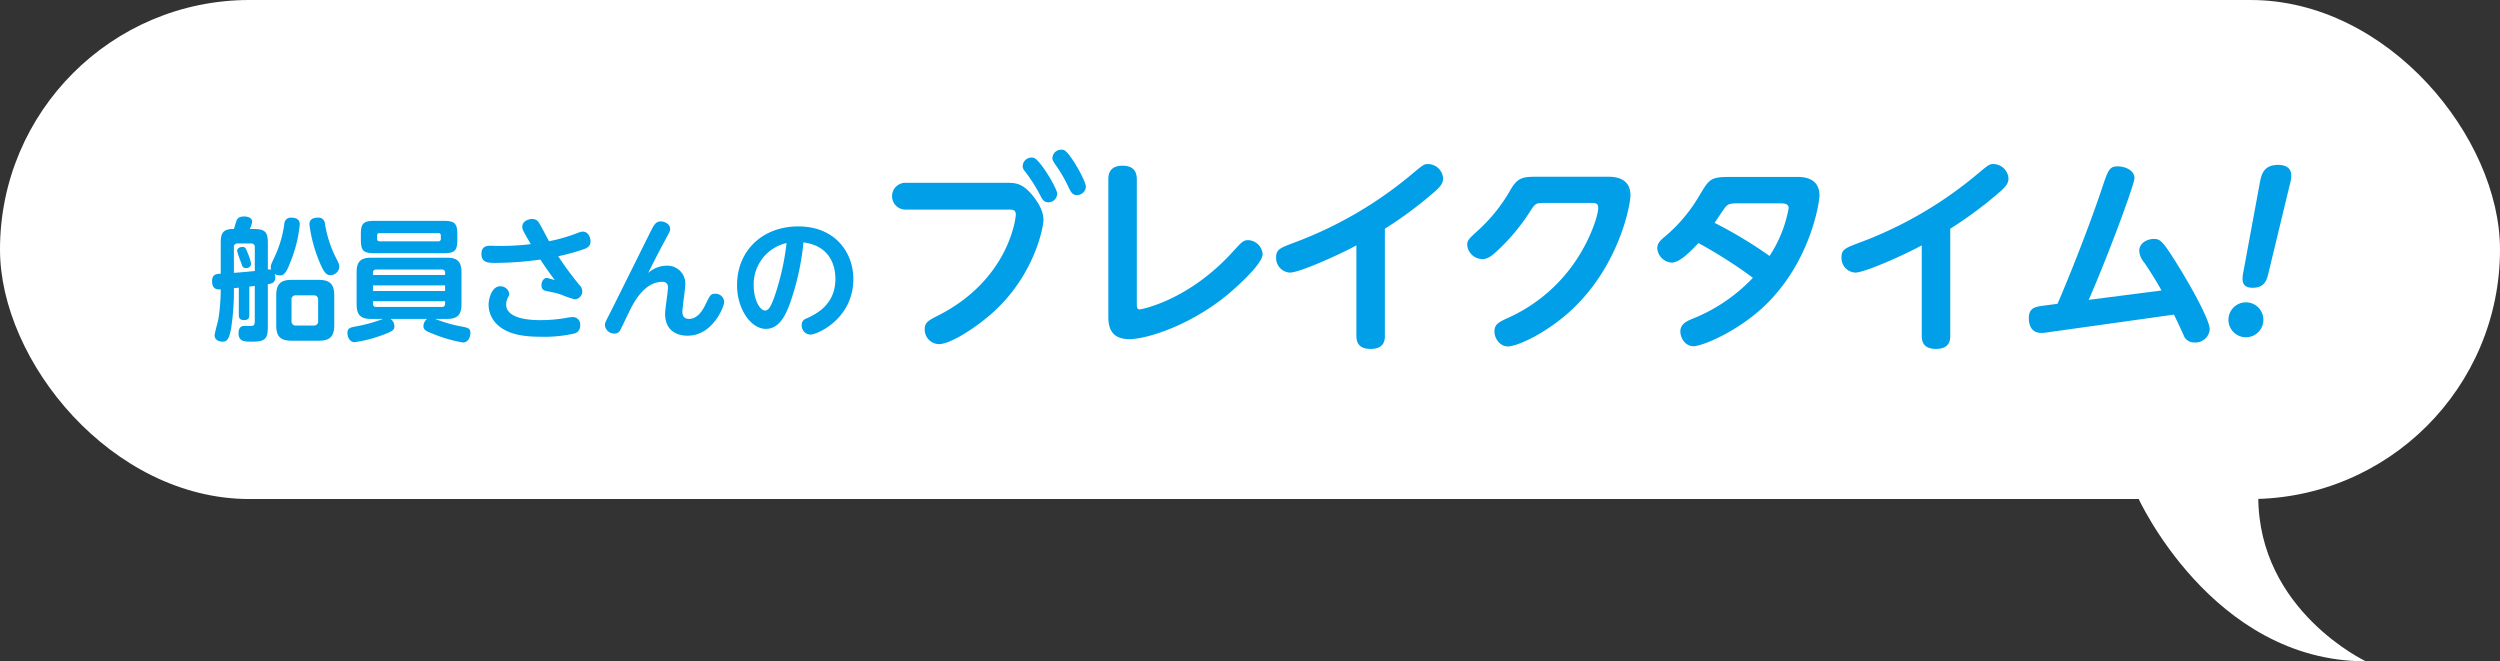 <svg xmlns="http://www.w3.org/2000/svg" width="601.168" height="159.023" viewBox="0 0 601.168 159.023"><rect x="0" y="0" width="601.168" height="159.023" fill="#333333" stroke="none"/><g transform="translate(-1393 -388)"><rect data-name="長方形 8" width="601.168" height="120" rx="60" transform="translate(1393 388)" fill="#fff"/><path data-name="パス 164" d="M1907.015 507.435s17.763 39.588 54.9 39.588c0 0-25.872-12.161-25.872-39.588z" fill="#fff"/><g fill="#009fe8"><path data-name="パス 242" d="M1450.431 457.17l-1.184.128v.448a57.859 57.859 0 01-.639 8.991c-.48 2.912-1.088 3.424-2.08 3.424-1.024 0-1.92-.544-1.92-1.5 0-.607.832-3.392.928-4.063a47.292 47.292 0 00.544-7.008c-.7.032-2.08.128-2.08-1.952 0-1.7 1.024-1.76 2.08-1.824v-7.168c0-2.239.192-3.615 3.167-3.583.128-.32.544-1.92.736-2.24.224-.384.64-.767 1.7-.767.48 0 1.951.095 1.951 1.279a4.969 4.969 0 01-.575 1.728h.927c3.008 0 3.424.928 3.424 3.583v6.176a1.5 1.5 0 01.8.032 2.121 2.121 0 01-.1-.576c0-.544.064-.672 1.184-3.071a27.037 27.037 0 002.08-7.424 1.527 1.527 0 011.727-1.439c1.984 0 1.984 1.279 1.984 1.727a32.977 32.977 0 01-2.271 8.991c-1.024 2.752-1.664 3.168-2.5 3.168a2.418 2.418 0 01-1.248-.352 2.3 2.3 0 01.128.8c0 1.375-.928 1.535-1.792 1.663v10.3c0 2.752-.576 3.52-3.744 3.52-1.856 0-3.295 0-3.295-2.048 0-1.12.447-1.536.959-1.7a14.376 14.376 0 011.824-.032c.608 0 1.12 0 1.12-1.025v-8.607c-.9.128-1.024.128-1.312.16v6.848c0 .864-.352 1.215-1.312 1.215-1.216 0-1.216-.864-1.216-1.215zm-1.184-3.552c2.752-.224 3.072-.256 5.024-.447v-5.7a.818.818 0 00-.9-.927h-3.232a.818.818 0 00-.9.927zm3.264-4.9a11.863 11.863 0 01.864 2.656 1.088 1.088 0 01-1.215 1.088c-.8 0-.9-.416-1.185-1.313a26.31 26.31 0 01-.96-2.783c0-.8.9-.992 1.28-.992.672.005.801.325 1.216 1.349zm20.863 17.5c0 2.944-1.312 3.712-3.712 3.712h-6.56c-2.463 0-3.679-.832-3.679-3.712v-7.2c0-2.847 1.216-3.712 3.679-3.712h6.56c2.368 0 3.712.768 3.712 3.712zm-3.872-6.08a.989.989 0 00-1.088-1.119h-4.224a.976.976 0 00-1.088 1.119v5.056a.979.979 0 001.088 1.088h4.224a.979.979 0 001.088-1.088zm1.632-18.4a28.407 28.407 0 002.3 7.552c1.056 2.08 1.152 2.271 1.152 2.88a2.108 2.108 0 01-2.176 1.983c-.768 0-1.376-.288-2.5-2.976a34.35 34.35 0 01-2.5-9.151c0-.672.128-1.695 2.144-1.695a1.521 1.521 0 011.58 1.416z"/><path data-name="パス 243" d="M1486.911 464.689a2.189 2.189 0 01.928 1.729c0 .831-.288 1.183-2.432 1.983a32.773 32.773 0 01-7.1 1.888c-1.28 0-1.76-1.344-1.76-2.208 0-1.151.64-1.312 1.92-1.567a37.309 37.309 0 006.655-1.825h-2.912c-2.272 0-3.455-.767-3.455-3.456v-7.806c0-2.657 1.152-3.456 3.455-3.456h18.271c2.336 0 3.488.8 3.488 3.456v7.806c0 2.656-1.184 3.456-3.488 3.456h-2.848a33.992 33.992 0 006.528 1.857c1.408.287 1.952.416 1.952 1.535 0 .672-.352 2.272-1.792 2.272a32.814 32.814 0 01-6.88-1.952c-1.984-.767-2.623-1.024-2.623-2.015a2.277 2.277 0 01.895-1.7zm16.063-19.1c0 2.687-.576 3.3-3.36 3.3h-16.512c-2.719 0-3.327-.577-3.327-3.3v-1.184c0-2.656.544-3.3 3.327-3.3h16.511c2.752 0 3.36.608 3.36 3.3zm-2.944 8.544v-.545a.688.688 0 00-.768-.768h-15.807a.685.685 0 00-.768.768v.545zm-17.343 2.495v1.344h17.343v-1.344zm0 3.807v.609a.689.689 0 00.768.767h15.807a.693.693 0 00.768-.767v-.609zm16.319-15.742a.561.561 0 00-.64-.64h-14.079c-.416 0-.607.224-.607.64v.7c0 .385.159.641.607.641h14.079a.575.575 0 00.64-.641z"/><path data-name="パス 244" d="M1532.382 456.594a2.129 2.129 0 01.64 1.44 1.934 1.934 0 01-1.792 1.952 24.018 24.018 0 01-3.327-1.152 24.937 24.937 0 00-3.264-.8c-.608-.1-1.44-.256-1.44-1.472 0-.7.416-1.728 1.344-1.728.1 0 1.632.448 1.856.513-1.568-2.113-2.4-3.3-3.456-4.928a80.792 80.792 0 01-10.751.8c-1.664 0-3.424 0-3.424-2.144 0-1.984 1.472-1.984 2.272-1.984a60.413 60.413 0 009.6-.384c-1.856-3.168-2.048-3.52-2.048-4.192 0-1.376 1.568-1.856 2.4-1.856a1.853 1.853 0 011.632.928c.7 1.184 1.728 3.2 2.4 4.416a37.449 37.449 0 005.919-1.632c1.632-.608 1.792-.672 2.208-.672 1.28 0 1.856 1.344 1.856 2.336 0 1.248-.9 1.6-1.536 1.855a50.145 50.145 0 01-6.239 1.729 75.183 75.183 0 005.15 6.975zm-9.407 8.383a34.769 34.769 0 006.047-.511 10.449 10.449 0 011.728-.225 1.774 1.774 0 011.76 2.017 1.863 1.863 0 01-1.311 1.92 32.534 32.534 0 01-8.1.8c-4.032 0-7.648-.511-10.143-2.591a6.62 6.62 0 01-2.464-5.088c0-1.7.9-4.448 2.72-4.448a2.109 2.109 0 012.239 1.76 1.359 1.359 0 01-.223.768 3.888 3.888 0 00-.512 1.824c.004 3.774 6.723 3.774 8.259 3.774z"/><path data-name="パス 245" d="M1553.247 451.89a4.3 4.3 0 014.543 4.512c0 1.024-.7 5.6-.7 6.528 0 .576.1 1.759 1.6 1.759 2.24 0 3.488-2.464 4.128-3.807.96-1.952 1.12-2.241 2.144-2.241a2.047 2.047 0 012.176 1.985c0 1.055-2.688 8.1-8.831 8.1-1.312 0-5.376-.353-5.376-5.312 0-1.024.7-5.408.7-6.3a1.234 1.234 0 00-1.376-1.343c-4.256 0-6.752 4.863-7.552 6.367-.416.832-2.495 5.183-2.624 5.376a1.506 1.506 0 01-1.343.7 2.238 2.238 0 01-2.272-1.951c0-.641.128-.832.992-2.529 1.664-3.263 9.823-19.742 10.271-20.606.544-1.024.992-1.888 2.176-1.888.832 0 2.24.576 2.24 1.792 0 .544-.064.608-1.184 2.688-.48.864-1.856 3.424-4.1 7.935a6.687 6.687 0 014.388-1.765z"/><path data-name="パス 246" d="M1582.848 461.26c-1.216 3.264-2.816 5.825-5.7 5.825-3.552 0-6.912-4.737-6.912-10.5 0-8.511 6.336-14.143 14.719-14.143 9.024 0 13.247 6.464 13.247 12.639 0 9.567-8.671 13.376-10.3 13.376a2.153 2.153 0 01-2.112-2.241 1.57 1.57 0 011.056-1.6c2.272-1.025 7.04-3.233 7.04-9.568 0-2.5-.8-7.839-7.68-8.767a61.807 61.807 0 01-3.358 14.979zm-8.608-4.575c0 3.136 1.344 5.984 2.784 5.984.992 0 1.632-1.76 2.144-3.136a60.659 60.659 0 002.975-13.087 10.159 10.159 0 00-7.903 10.244z"/><path data-name="パス 247" d="M1610.816 438.401a3.226 3.226 0 110-6.45h24.151c2.2 0 3.9.1 6.251 2.95s2.7 4.8 2.7 6.05c0 1.4-1.95 12.851-11.951 22-3.8 3.5-10.3 7.8-13.2 7.8a3.49 3.49 0 01-3.4-3.6c0-1.651.9-2.1 3.45-3.4 16.651-8.551 18.451-23.1 18.451-24.151 0-1.2-.8-1.2-1.75-1.2zm36.4-3.851a2.113 2.113 0 01-2.1 2.1c-1.15 0-1.5-.75-2.2-2.1a37.2 37.2 0 00-3.45-5.349 1.93 1.93 0 01-.551-1.25 2.134 2.134 0 012.651-2c1.552.449 5.652 7.4 5.652 8.599zm6.9-1.7a2.1 2.1 0 01-2.1 2.05c-1.15 0-1.45-.6-2.2-2.151a31.1 31.1 0 00-2.85-4.9c-.65-.95-.9-1.35-.9-1.8a2.105 2.105 0 012.25-2.05 1.924 1.924 0 01.45.05c1.502.501 5.353 7.501 5.353 8.802z"/><path data-name="パス 248" d="M1666.367 461.052c0 .75 0 1.351.75 1.351.1 0 11.251-1.9 21.951-13.452 2.6-2.85 2.9-3.2 4.1-3.2a3.618 3.618 0 013.451 3.351c0 2.649-7.7 9.15-8.551 9.85-8.95 7.35-19.351 10.6-23.5 10.6-4.5 0-5.051-3-5.051-5.4v-33c0-1.051.15-3.3 3.4-3.3 2.35 0 3.45 1.1 3.45 3.3z"/><path data-name="パス 249" d="M1726.018 468.752c0 .95-.1 3.151-3.4 3.151-2.4 0-3.451-1.05-3.451-3.151v-21.751c-4.2 2.3-13.7 6.551-16 6.551a3.512 3.512 0 01-3.3-3.65c0-1.9.9-2.25 4.05-3.451A96.2 96.2 0 001732.369 430c2.751-2.3 3.05-2.549 4-2.549a3.666 3.666 0 013.649 3.45c0 1.2-.649 2.05-2.5 3.6a96.841 96.841 0 01-11.5 8.5z"/><path data-name="パス 250" d="M1779.719 430.5c1.1 0 5.35 0 5.35 4.451 0 2.35-2.65 16.5-13.651 27.1-5.85 5.65-13.35 9.251-15.85 9.251-1.9 0-3.2-1.95-3.2-3.551 0-1.849 1-2.3 4-3.65a38.818 38.818 0 0017.351-16.351c1.55-2.7 3.6-7.6 3.6-9.85 0-1.1-.85-1.1-1.7-1.1h-11.4c-2 0-2.1.2-3.45 2.3a47.841 47.841 0 01-8.051 9.5c-1.15 1.05-2.05 1.7-3.3 1.7a3.691 3.691 0 01-3.6-3.4c0-1.151.5-1.551 2.4-3.3a39.852 39.852 0 008.151-10.2c1.7-2.851 3.1-2.9 6.3-2.9z"/><path data-name="パス 251" d="M1825.22 430.55c1.1 0 5.3 0 5.3 4.45 0 1.851-2.25 16.152-13.251 26.6-6.55 6.2-14.951 9.651-17.051 9.651-2 0-3.15-2-3.15-3.551 0-1.849 1.7-2.549 3.05-3.1a40.718 40.718 0 0014.4-9.8 113.309 113.309 0 00-13.1-8.351c-2.1 2.25-4.6 4.7-6.4 4.7a3.718 3.718 0 01-3.5-3.451c0-1.35 1-2.1 2-2.95a37.3 37.3 0 008.2-9.85c2.3-3.8 2.6-4.351 7.2-4.351zm-14.8 6.351c-1.5 0-2 .349-2.35.7-.45.5-2.35 3.35-2.751 4a104.641 104.641 0 0113.2 7.95 31.034 31.034 0 004.6-11.5c0-1.15-1.25-1.15-2-1.15z"/><path data-name="パス 252" d="M1861.969 468.752c0 .95-.1 3.151-3.4 3.151-2.4 0-3.45-1.05-3.45-3.151v-21.751c-4.2 2.3-13.7 6.551-16 6.551a3.512 3.512 0 01-3.3-3.65c0-1.9.9-2.25 4.051-3.451A96.207 96.207 0 001868.321 430c2.751-2.3 3.05-2.549 4-2.549a3.667 3.667 0 013.65 3.45c0 1.2-.65 2.05-2.5 3.6a96.909 96.909 0 01-11.5 8.5z"/><path data-name="パス 253" d="M1887.768 461.052c1.1-2.5 6.551-15.451 10.751-27.951 1.4-4.2 1.75-5.1 3.7-5.1 1.751 0 4.05.9 4.05 2.85 0 1.351-5.9 17.552-11 29.252l17.5-2.25c-1.25-2.3-2.65-4.5-4.1-6.651a4.863 4.863 0 01-1.25-2.85c0-2 2-2.9 3.55-2.9s2.2.75 5.15 5.4c3.5 5.55 8.25 14.051 8.25 16.35a3.434 3.434 0 01-3.649 3.151 2.654 2.654 0 01-2.651-1.8c-.75-1.65-1.8-3.9-2.3-4.9l-29.952 4.2a11.607 11.607 0 01-2 .2c-2.05 0-2.95-1.5-2.95-3.551 0-2.55 1.6-2.75 3.85-3.05z"/><path data-name="パス 254" d="M1937.269 464.952a4.2 4.2 0 11-4.2-4.25 4.194 4.194 0 014.2 4.25zm-.9-32.751c.4-2.151.85-4.551 4.5-4.551.85 0 3.1.2 3.1 2.5a7.471 7.471 0 01-.351 2.25l-5.15 21.35c-.35 1.45-.85 3.45-3.75 3.45-.55 0-2.45 0-2.45-2.049a5.83 5.83 0 01.15-1.55z"/></g></g></svg>